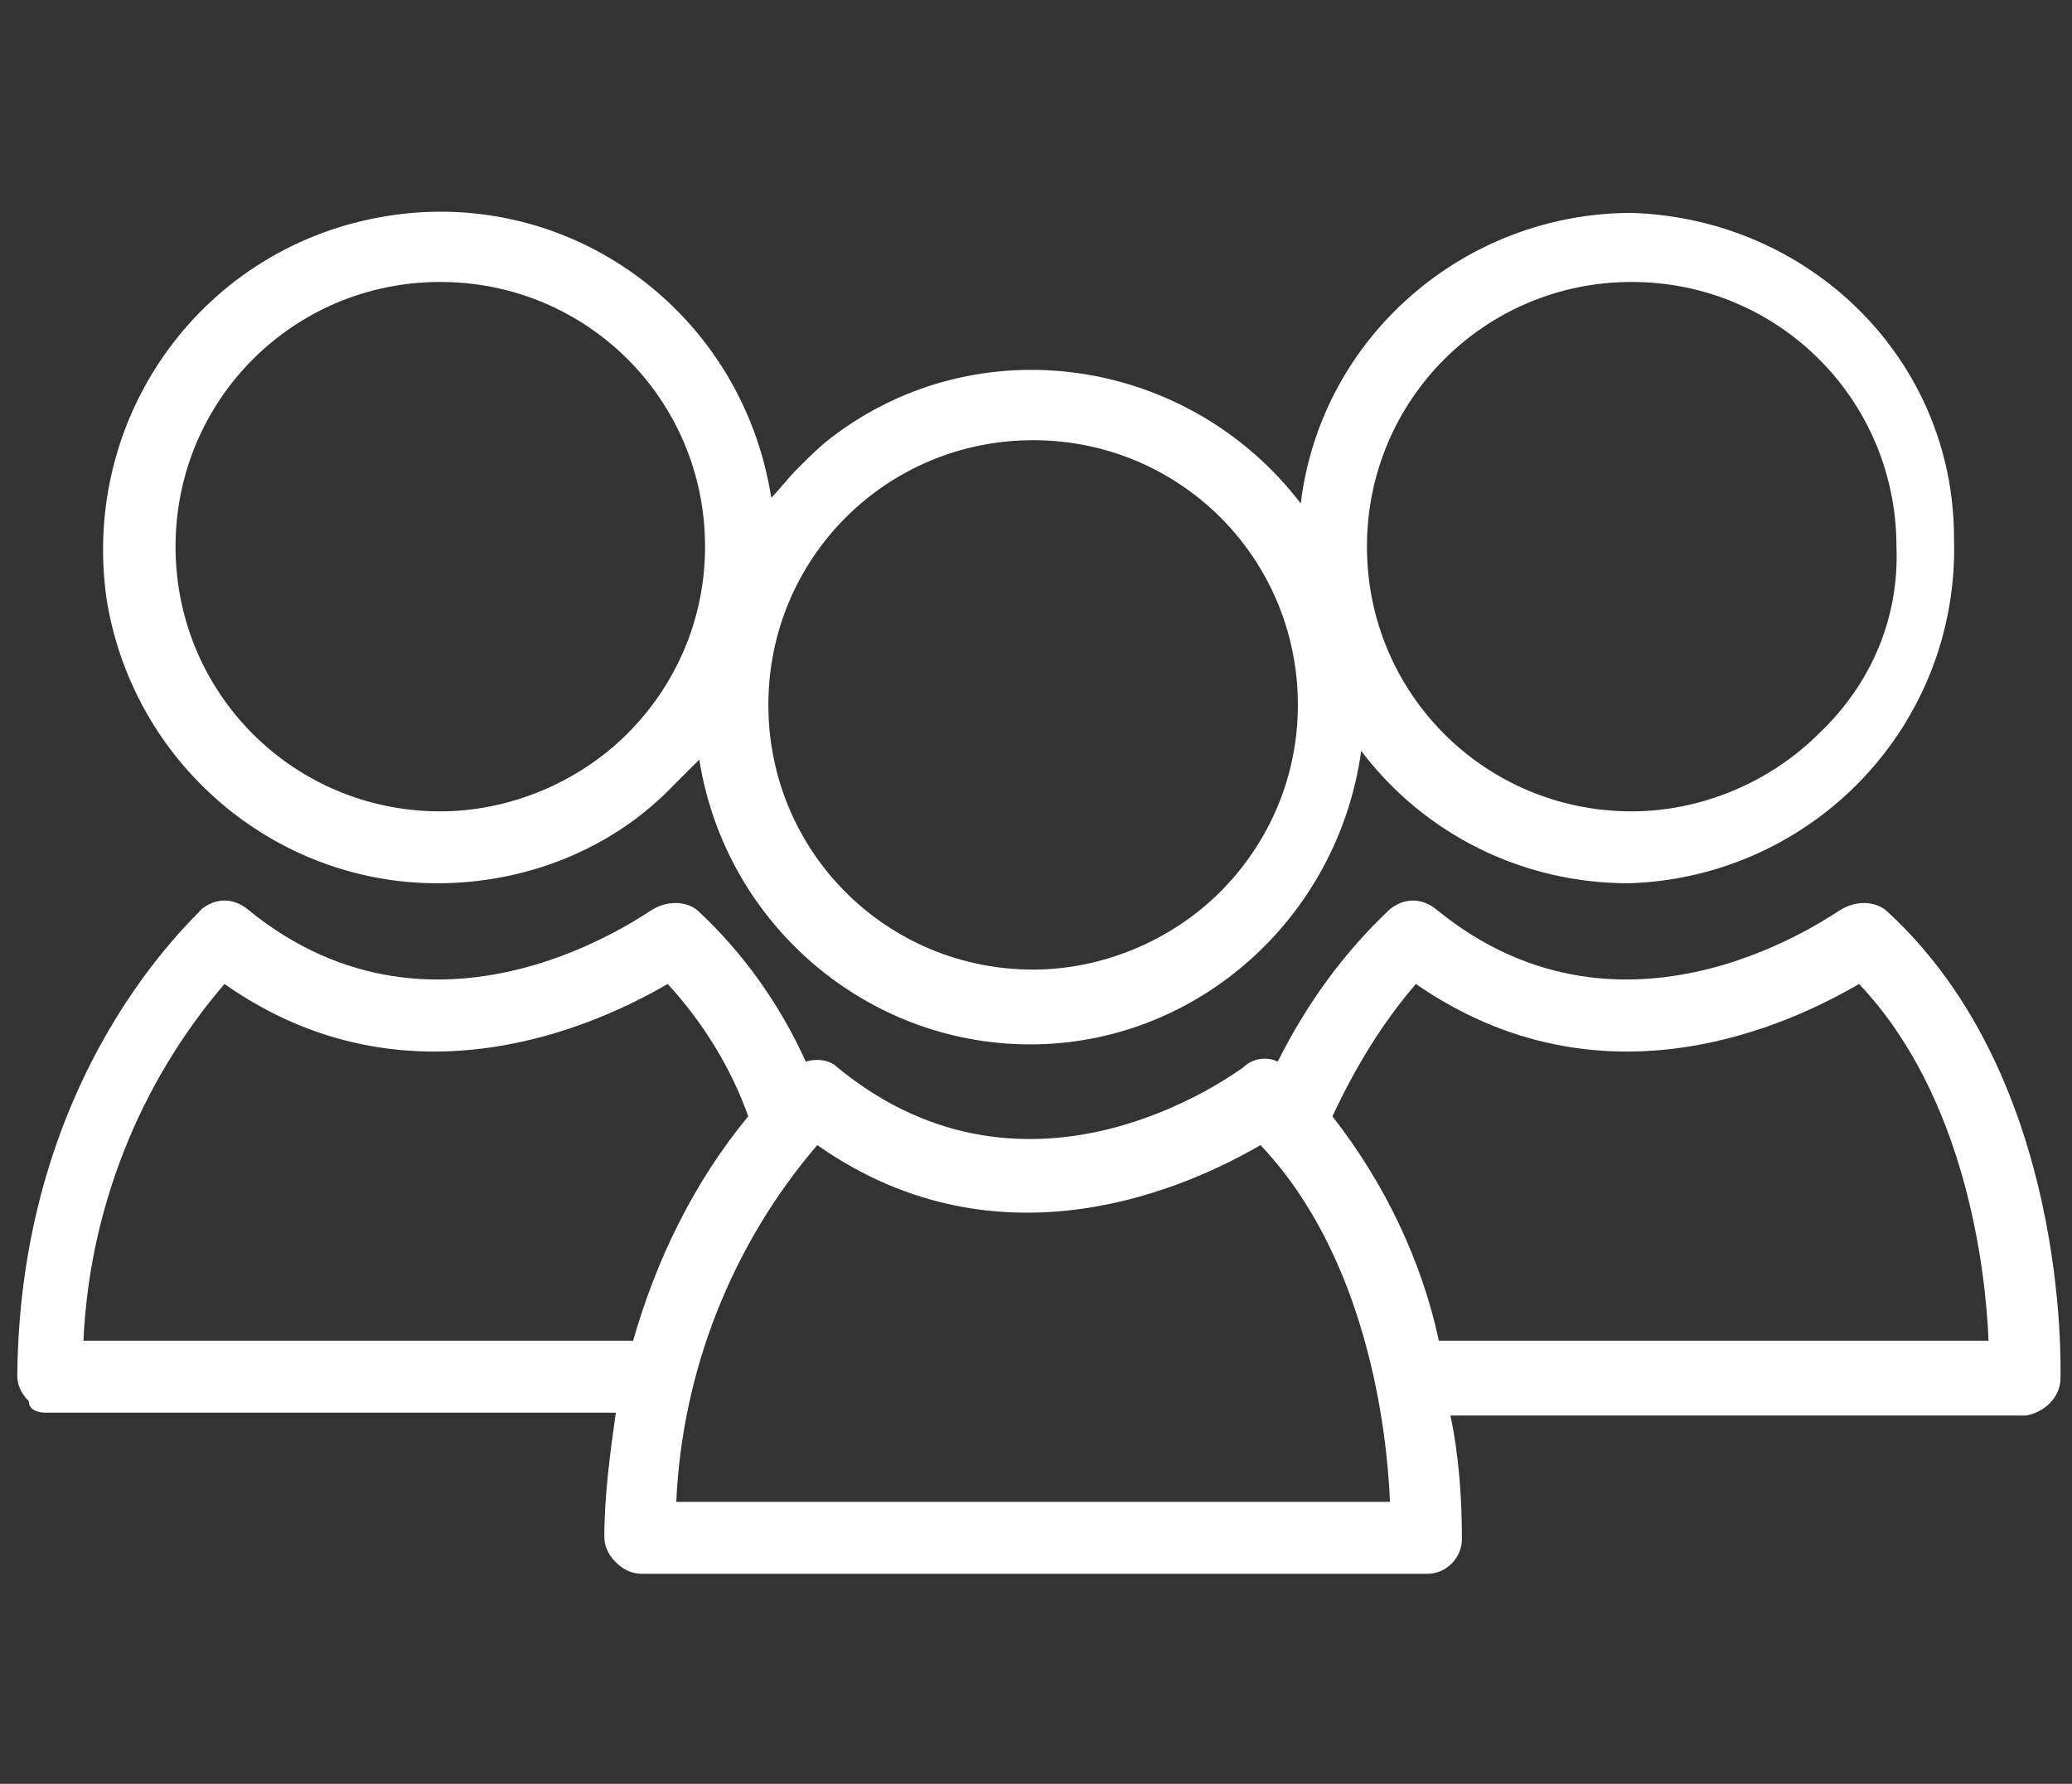 <?xml version="1.0" encoding="utf-8"?>
<!-- Generator: Adobe Illustrator 24.1.0, SVG Export Plug-In . SVG Version: 6.00 Build 0)  -->
<svg version="1.1" id="レイヤー_1" xmlns="http://www.w3.org/2000/svg" xmlns:xlink="http://www.w3.org/1999/xlink" x="0px"
	 y="0px" viewBox="0 0 72 62" style="enable-background:new 0 0 72 62;" xml:space="preserve">
<rect x="0" y="0" width="72" height="62" fill="#333333" stroke="none"/>
<style type="text/css">
	.st0{fill:#FFFFFF;}
</style>
<g id="レイヤー_2_1_">
	<g id="トップ">
		<path class="st0" d="M71.6,47.9c0-0.4,0.3-10.4-6-16.2c-0.4-0.4-1.1-0.4-1.6-0.1c-0.1,0-7.4,5.5-14.1,0c-0.5-0.4-1.1-0.4-1.6,0
			c-1.6,1.5-2.9,3.3-3.9,5.3c-0.4-0.2-0.9-0.1-1.2,0.2c-0.3,0.2-7.4,5.5-14.1,0c-0.3-0.3-0.8-0.3-1.1-0.2c-0.9-2-2.2-3.8-3.7-5.2
			c-0.4-0.4-1.1-0.4-1.6-0.1c-0.1,0-7.4,5.5-14.1,0c-0.5-0.4-1.1-0.4-1.6,0c-0.2,0.3-6.3,5.6-6.4,16.2c0,0.3,0.1,0.6,0.4,0.9
			C1,49,1.3,49.1,1.6,49.1h19.8C21.2,50.5,21,52,21,53.4c0,0.3,0.1,0.6,0.4,0.9c0.2,0.2,0.5,0.4,0.9,0.4h27.3c0.7,0,1.2-0.6,1.2-1.2
			c0,0,0,0,0,0c0-1.4-0.1-2.9-0.4-4.3h20C71,49.1,71.6,48.6,71.6,47.9z M22,46.6H2.9c0.2-4.5,1.9-8.9,4.9-12.4
			c6.4,4.5,13,1.4,15.4,0c1.2,1.3,2.2,2.9,2.8,4.6C24.1,41.1,22.8,43.8,22,46.6z M23.5,52.2c0.2-4.5,1.9-8.9,4.9-12.4
			c6.4,4.5,13,1.4,15.4,0c3.7,3.9,4.4,9.9,4.5,12.4L23.5,52.2z M50,46.6c-0.6-2.8-1.9-5.5-3.7-7.8c0.8-1.7,1.7-3.2,2.9-4.6
			c6.5,4.5,13,1.4,15.4,0c3.7,3.9,4.4,9.9,4.5,12.4H50z"/>
		<path class="st0" d="M56.7,7.4c-5.8,0-10.8,4.3-11.5,10.1c-3.9-5.1-11.2-6.2-16.3-2.3c-0.4,0.3-0.8,0.7-1.2,1.1
			c-0.3,0.3-0.6,0.7-0.9,1c-1-6.4-6.9-10.8-13.3-9.8S2.8,14.4,3.7,20.8c0.9,5.7,5.8,9.9,11.5,9.9l0,0c3.1,0,6.1-1.2,8.2-3.4
			c0.3-0.3,0.6-0.6,0.9-0.9c0.9,5.7,5.8,9.9,11.5,9.9l0,0c5.8,0,10.7-4.4,11.5-10.2c2.2,2.9,5.6,4.6,9.3,4.6l0,0
			c6.4-0.2,11.5-5.5,11.3-12C67.9,12.5,62.9,7.6,56.7,7.4z M21.8,25.5c-1.7,1.7-4.1,2.7-6.5,2.7l0,0c-5.1,0-9.2-4.1-9.2-9.2
			c0-5.1,4.1-9.2,9.2-9.2s9.2,4.1,9.2,9.2C24.5,21.5,23.5,23.8,21.8,25.5L21.8,25.5z M42.4,31c-1.7,1.7-4.1,2.7-6.5,2.7l0,0
			c-5.1,0-9.2-4.1-9.2-9.2s4.1-9.2,9.2-9.2c5.1,0,9.2,4.1,9.2,9.2C45.1,27,44.1,29.3,42.4,31z M63.2,25.5c-1.7,1.7-4.1,2.7-6.5,2.7
			l0,0c-5.1,0-9.2-4.1-9.2-9.2c0-5.1,4.1-9.2,9.2-9.2c5.1,0,9.2,4.1,9.2,9.2C66,21.5,65,23.8,63.2,25.5L63.2,25.5z"/>
	</g>
</g>
</svg>
